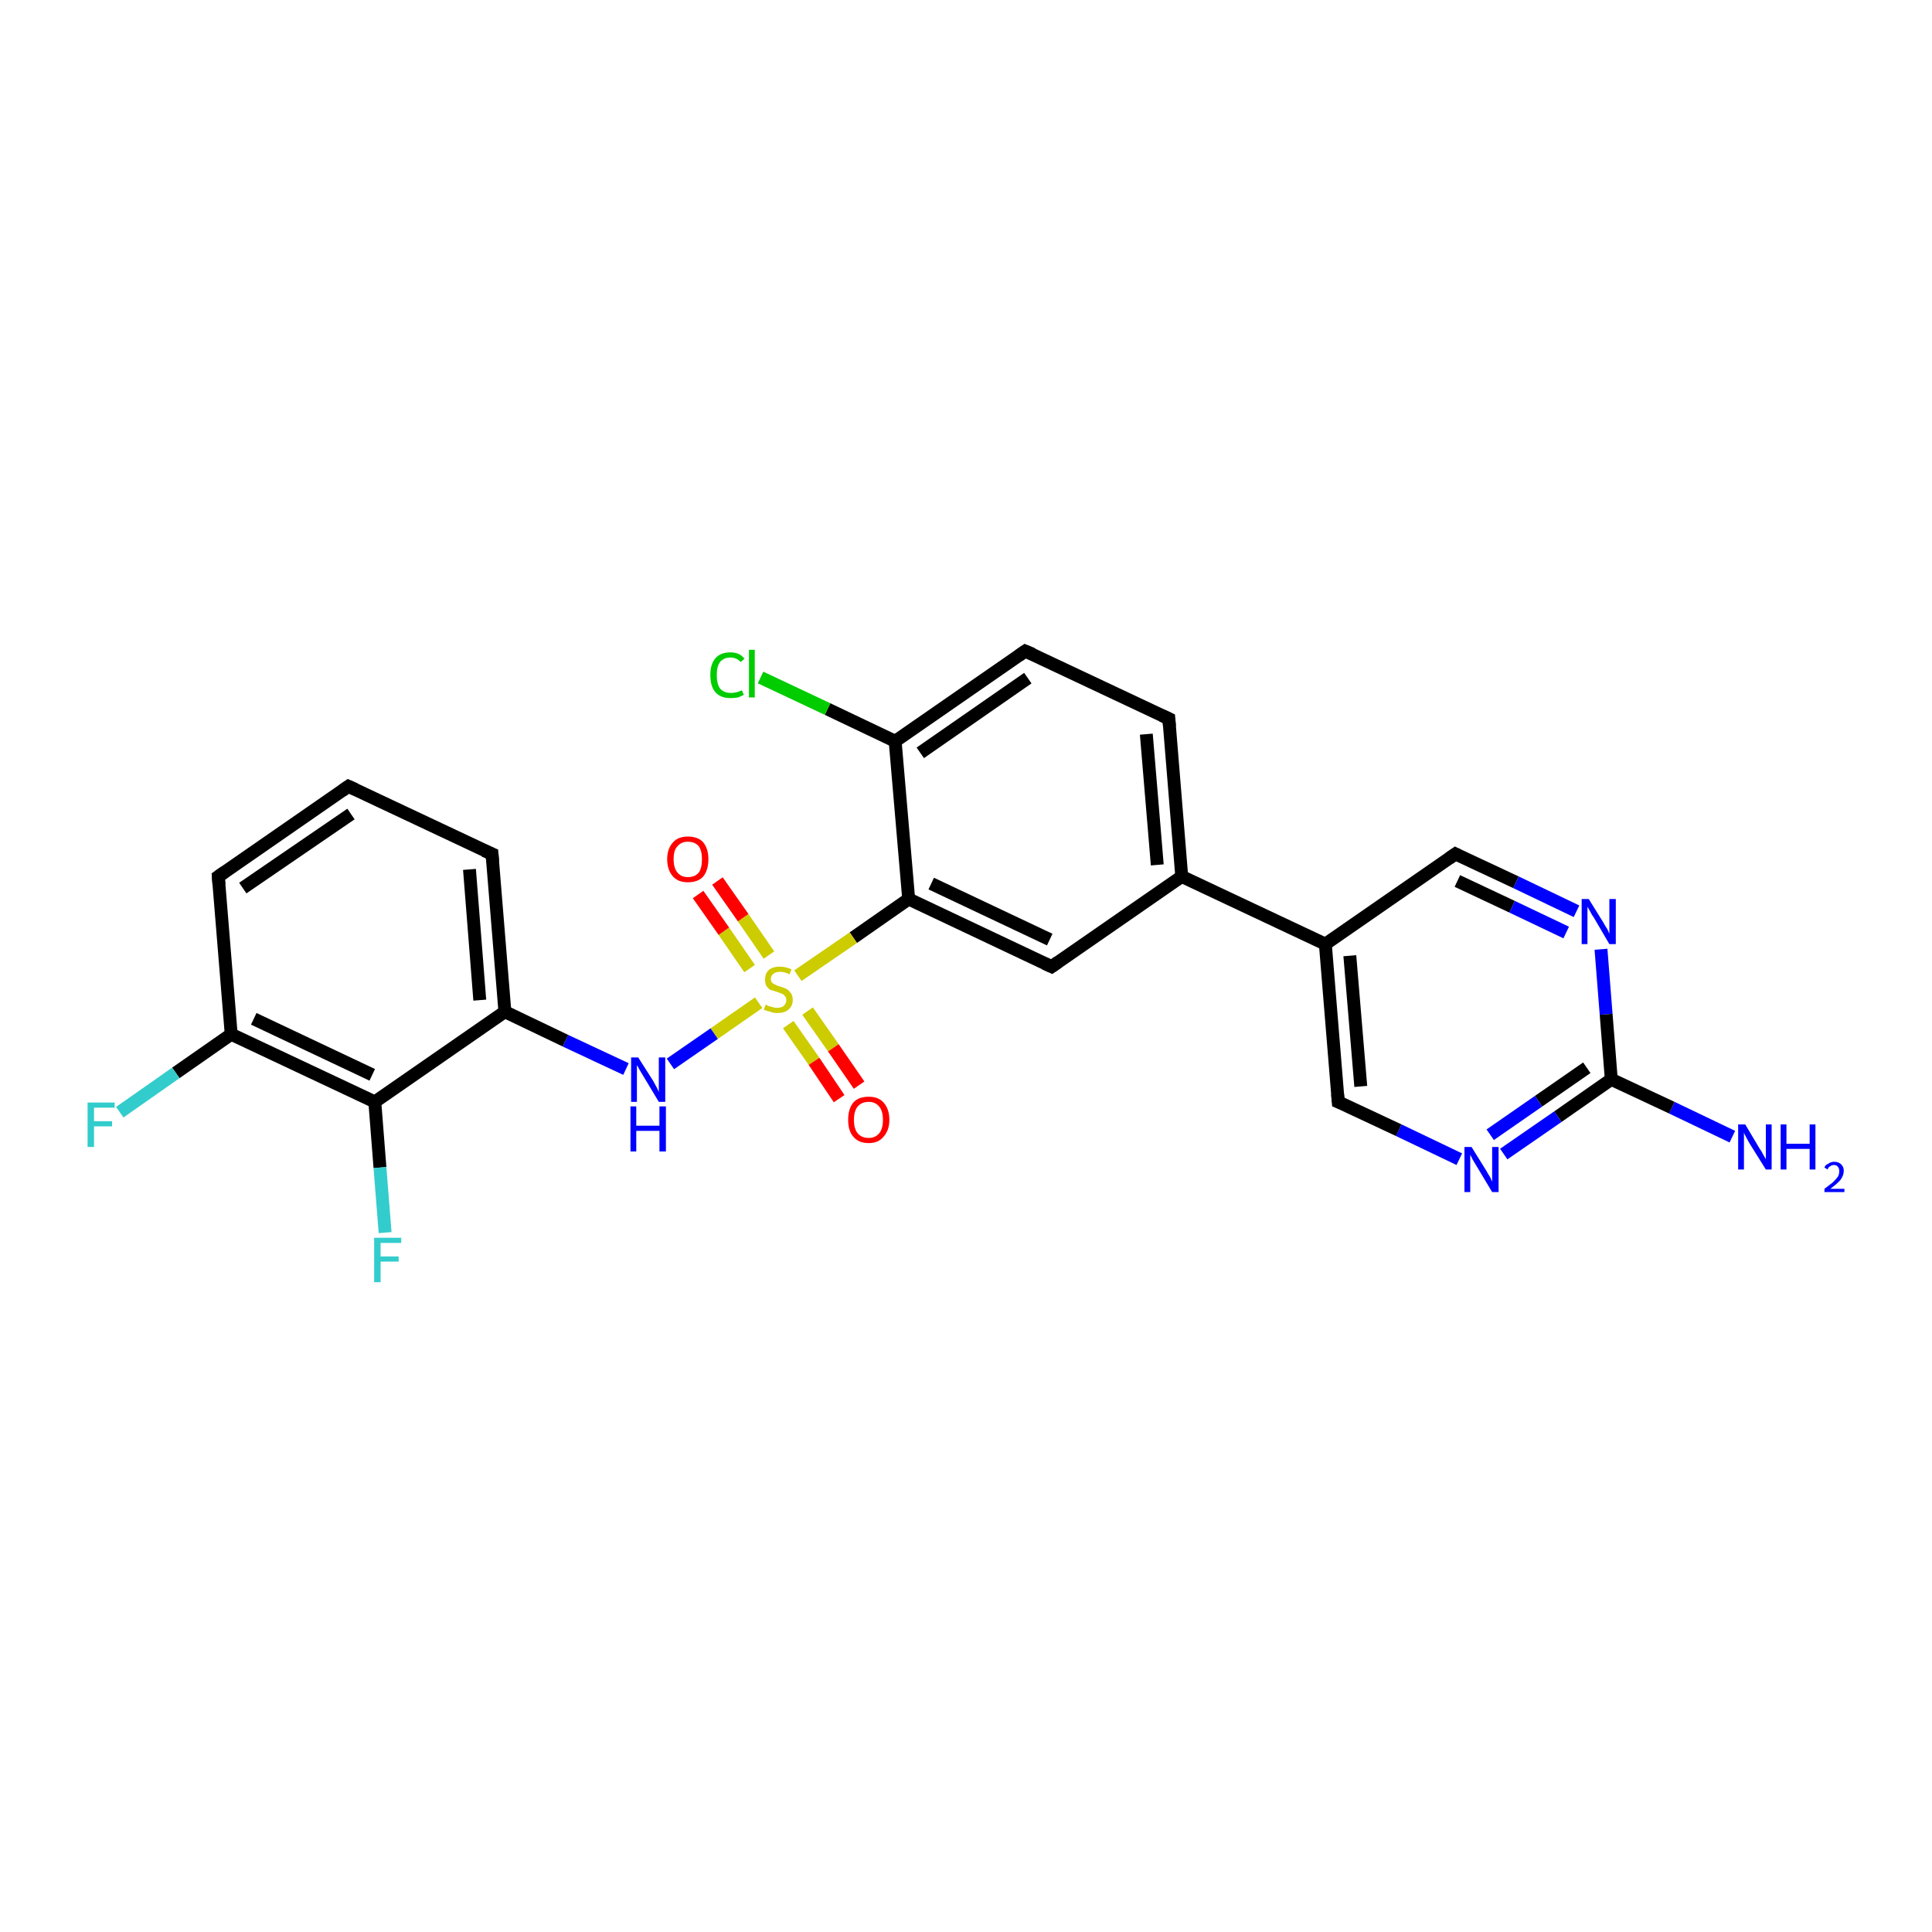 <?xml version='1.0' encoding='iso-8859-1'?>
<svg version='1.1' baseProfile='full'
              xmlns='http://www.w3.org/2000/svg'
                      xmlns:rdkit='http://www.rdkit.org/xml'
                      xmlns:xlink='http://www.w3.org/1999/xlink'
                  xml:space='preserve'
width='300px' height='300px' viewBox='0 0 300 300'>
<!-- END OF HEADER -->
<rect style='opacity:1.0;fill:#FFFFFF;stroke:none' width='300.0' height='300.0' x='0.0' y='0.0'> </rect>
<path class='bond-0 atom-0 atom-1' d='M 269.0,176.5 L 259.6,172.0' style='fill:none;fill-rule:evenodd;stroke:#0000FF;stroke-width:2.0px;stroke-linecap:butt;stroke-linejoin:miter;stroke-opacity:1' />
<path class='bond-0 atom-0 atom-1' d='M 259.6,172.0 L 250.2,167.6' style='fill:none;fill-rule:evenodd;stroke:#000000;stroke-width:2.0px;stroke-linecap:butt;stroke-linejoin:miter;stroke-opacity:1' />
<path class='bond-1 atom-1 atom-2' d='M 250.2,167.6 L 241.9,173.4' style='fill:none;fill-rule:evenodd;stroke:#000000;stroke-width:2.0px;stroke-linecap:butt;stroke-linejoin:miter;stroke-opacity:1' />
<path class='bond-1 atom-1 atom-2' d='M 241.9,173.4 L 233.5,179.2' style='fill:none;fill-rule:evenodd;stroke:#0000FF;stroke-width:2.0px;stroke-linecap:butt;stroke-linejoin:miter;stroke-opacity:1' />
<path class='bond-1 atom-1 atom-2' d='M 246.4,165.8 L 238.9,171.0' style='fill:none;fill-rule:evenodd;stroke:#000000;stroke-width:2.0px;stroke-linecap:butt;stroke-linejoin:miter;stroke-opacity:1' />
<path class='bond-1 atom-1 atom-2' d='M 238.9,171.0 L 231.4,176.2' style='fill:none;fill-rule:evenodd;stroke:#0000FF;stroke-width:2.0px;stroke-linecap:butt;stroke-linejoin:miter;stroke-opacity:1' />
<path class='bond-2 atom-2 atom-3' d='M 226.6,180.0 L 217.2,175.5' style='fill:none;fill-rule:evenodd;stroke:#0000FF;stroke-width:2.0px;stroke-linecap:butt;stroke-linejoin:miter;stroke-opacity:1' />
<path class='bond-2 atom-2 atom-3' d='M 217.2,175.5 L 207.8,171.1' style='fill:none;fill-rule:evenodd;stroke:#000000;stroke-width:2.0px;stroke-linecap:butt;stroke-linejoin:miter;stroke-opacity:1' />
<path class='bond-3 atom-3 atom-4' d='M 207.8,171.1 L 205.8,146.6' style='fill:none;fill-rule:evenodd;stroke:#000000;stroke-width:2.0px;stroke-linecap:butt;stroke-linejoin:miter;stroke-opacity:1' />
<path class='bond-3 atom-3 atom-4' d='M 211.3,168.7 L 209.6,148.4' style='fill:none;fill-rule:evenodd;stroke:#000000;stroke-width:2.0px;stroke-linecap:butt;stroke-linejoin:miter;stroke-opacity:1' />
<path class='bond-4 atom-4 atom-5' d='M 205.8,146.6 L 226.0,132.6' style='fill:none;fill-rule:evenodd;stroke:#000000;stroke-width:2.0px;stroke-linecap:butt;stroke-linejoin:miter;stroke-opacity:1' />
<path class='bond-5 atom-5 atom-6' d='M 226.0,132.6 L 235.4,137.0' style='fill:none;fill-rule:evenodd;stroke:#000000;stroke-width:2.0px;stroke-linecap:butt;stroke-linejoin:miter;stroke-opacity:1' />
<path class='bond-5 atom-5 atom-6' d='M 235.4,137.0 L 244.8,141.5' style='fill:none;fill-rule:evenodd;stroke:#0000FF;stroke-width:2.0px;stroke-linecap:butt;stroke-linejoin:miter;stroke-opacity:1' />
<path class='bond-5 atom-5 atom-6' d='M 226.3,136.8 L 234.8,140.8' style='fill:none;fill-rule:evenodd;stroke:#000000;stroke-width:2.0px;stroke-linecap:butt;stroke-linejoin:miter;stroke-opacity:1' />
<path class='bond-5 atom-5 atom-6' d='M 234.8,140.8 L 243.2,144.8' style='fill:none;fill-rule:evenodd;stroke:#0000FF;stroke-width:2.0px;stroke-linecap:butt;stroke-linejoin:miter;stroke-opacity:1' />
<path class='bond-6 atom-4 atom-7' d='M 205.8,146.6 L 183.5,136.1' style='fill:none;fill-rule:evenodd;stroke:#000000;stroke-width:2.0px;stroke-linecap:butt;stroke-linejoin:miter;stroke-opacity:1' />
<path class='bond-7 atom-7 atom-8' d='M 183.5,136.1 L 181.5,111.6' style='fill:none;fill-rule:evenodd;stroke:#000000;stroke-width:2.0px;stroke-linecap:butt;stroke-linejoin:miter;stroke-opacity:1' />
<path class='bond-7 atom-7 atom-8' d='M 179.7,134.3 L 178.0,114.0' style='fill:none;fill-rule:evenodd;stroke:#000000;stroke-width:2.0px;stroke-linecap:butt;stroke-linejoin:miter;stroke-opacity:1' />
<path class='bond-8 atom-8 atom-9' d='M 181.5,111.6 L 159.2,101.1' style='fill:none;fill-rule:evenodd;stroke:#000000;stroke-width:2.0px;stroke-linecap:butt;stroke-linejoin:miter;stroke-opacity:1' />
<path class='bond-9 atom-9 atom-10' d='M 159.2,101.1 L 139.0,115.1' style='fill:none;fill-rule:evenodd;stroke:#000000;stroke-width:2.0px;stroke-linecap:butt;stroke-linejoin:miter;stroke-opacity:1' />
<path class='bond-9 atom-9 atom-10' d='M 159.6,105.3 L 142.9,116.9' style='fill:none;fill-rule:evenodd;stroke:#000000;stroke-width:2.0px;stroke-linecap:butt;stroke-linejoin:miter;stroke-opacity:1' />
<path class='bond-10 atom-10 atom-11' d='M 139.0,115.1 L 128.5,110.1' style='fill:none;fill-rule:evenodd;stroke:#000000;stroke-width:2.0px;stroke-linecap:butt;stroke-linejoin:miter;stroke-opacity:1' />
<path class='bond-10 atom-10 atom-11' d='M 128.5,110.1 L 118.1,105.2' style='fill:none;fill-rule:evenodd;stroke:#00CC00;stroke-width:2.0px;stroke-linecap:butt;stroke-linejoin:miter;stroke-opacity:1' />
<path class='bond-11 atom-10 atom-12' d='M 139.0,115.1 L 141.1,139.6' style='fill:none;fill-rule:evenodd;stroke:#000000;stroke-width:2.0px;stroke-linecap:butt;stroke-linejoin:miter;stroke-opacity:1' />
<path class='bond-12 atom-12 atom-13' d='M 141.1,139.6 L 163.3,150.1' style='fill:none;fill-rule:evenodd;stroke:#000000;stroke-width:2.0px;stroke-linecap:butt;stroke-linejoin:miter;stroke-opacity:1' />
<path class='bond-12 atom-12 atom-13' d='M 144.6,137.2 L 163.0,145.9' style='fill:none;fill-rule:evenodd;stroke:#000000;stroke-width:2.0px;stroke-linecap:butt;stroke-linejoin:miter;stroke-opacity:1' />
<path class='bond-13 atom-12 atom-14' d='M 141.1,139.6 L 132.5,145.6' style='fill:none;fill-rule:evenodd;stroke:#000000;stroke-width:2.0px;stroke-linecap:butt;stroke-linejoin:miter;stroke-opacity:1' />
<path class='bond-13 atom-12 atom-14' d='M 132.5,145.6 L 123.9,151.5' style='fill:none;fill-rule:evenodd;stroke:#CCCC00;stroke-width:2.0px;stroke-linecap:butt;stroke-linejoin:miter;stroke-opacity:1' />
<path class='bond-14 atom-14 atom-15' d='M 122.4,159.1 L 126.4,164.8' style='fill:none;fill-rule:evenodd;stroke:#CCCC00;stroke-width:2.0px;stroke-linecap:butt;stroke-linejoin:miter;stroke-opacity:1' />
<path class='bond-14 atom-14 atom-15' d='M 126.4,164.8 L 130.3,170.6' style='fill:none;fill-rule:evenodd;stroke:#FF0000;stroke-width:2.0px;stroke-linecap:butt;stroke-linejoin:miter;stroke-opacity:1' />
<path class='bond-14 atom-14 atom-15' d='M 125.4,157.0 L 129.4,162.7' style='fill:none;fill-rule:evenodd;stroke:#CCCC00;stroke-width:2.0px;stroke-linecap:butt;stroke-linejoin:miter;stroke-opacity:1' />
<path class='bond-14 atom-14 atom-15' d='M 129.4,162.7 L 133.4,168.5' style='fill:none;fill-rule:evenodd;stroke:#FF0000;stroke-width:2.0px;stroke-linecap:butt;stroke-linejoin:miter;stroke-opacity:1' />
<path class='bond-15 atom-14 atom-16' d='M 119.4,148.3 L 115.4,142.5' style='fill:none;fill-rule:evenodd;stroke:#CCCC00;stroke-width:2.0px;stroke-linecap:butt;stroke-linejoin:miter;stroke-opacity:1' />
<path class='bond-15 atom-14 atom-16' d='M 115.4,142.5 L 111.4,136.8' style='fill:none;fill-rule:evenodd;stroke:#FF0000;stroke-width:2.0px;stroke-linecap:butt;stroke-linejoin:miter;stroke-opacity:1' />
<path class='bond-15 atom-14 atom-16' d='M 116.4,150.4 L 112.4,144.6' style='fill:none;fill-rule:evenodd;stroke:#CCCC00;stroke-width:2.0px;stroke-linecap:butt;stroke-linejoin:miter;stroke-opacity:1' />
<path class='bond-15 atom-14 atom-16' d='M 112.4,144.6 L 108.4,138.9' style='fill:none;fill-rule:evenodd;stroke:#FF0000;stroke-width:2.0px;stroke-linecap:butt;stroke-linejoin:miter;stroke-opacity:1' />
<path class='bond-16 atom-14 atom-17' d='M 117.8,155.7 L 110.9,160.5' style='fill:none;fill-rule:evenodd;stroke:#CCCC00;stroke-width:2.0px;stroke-linecap:butt;stroke-linejoin:miter;stroke-opacity:1' />
<path class='bond-16 atom-14 atom-17' d='M 110.9,160.5 L 104.1,165.2' style='fill:none;fill-rule:evenodd;stroke:#0000FF;stroke-width:2.0px;stroke-linecap:butt;stroke-linejoin:miter;stroke-opacity:1' />
<path class='bond-17 atom-17 atom-18' d='M 97.2,166.0 L 87.8,161.6' style='fill:none;fill-rule:evenodd;stroke:#0000FF;stroke-width:2.0px;stroke-linecap:butt;stroke-linejoin:miter;stroke-opacity:1' />
<path class='bond-17 atom-17 atom-18' d='M 87.8,161.6 L 78.4,157.1' style='fill:none;fill-rule:evenodd;stroke:#000000;stroke-width:2.0px;stroke-linecap:butt;stroke-linejoin:miter;stroke-opacity:1' />
<path class='bond-18 atom-18 atom-19' d='M 78.4,157.1 L 76.4,132.6' style='fill:none;fill-rule:evenodd;stroke:#000000;stroke-width:2.0px;stroke-linecap:butt;stroke-linejoin:miter;stroke-opacity:1' />
<path class='bond-18 atom-18 atom-19' d='M 74.5,155.3 L 72.9,135.0' style='fill:none;fill-rule:evenodd;stroke:#000000;stroke-width:2.0px;stroke-linecap:butt;stroke-linejoin:miter;stroke-opacity:1' />
<path class='bond-19 atom-19 atom-20' d='M 76.4,132.6 L 54.1,122.1' style='fill:none;fill-rule:evenodd;stroke:#000000;stroke-width:2.0px;stroke-linecap:butt;stroke-linejoin:miter;stroke-opacity:1' />
<path class='bond-20 atom-20 atom-21' d='M 54.1,122.1 L 33.9,136.1' style='fill:none;fill-rule:evenodd;stroke:#000000;stroke-width:2.0px;stroke-linecap:butt;stroke-linejoin:miter;stroke-opacity:1' />
<path class='bond-20 atom-20 atom-21' d='M 54.5,126.4 L 37.7,137.9' style='fill:none;fill-rule:evenodd;stroke:#000000;stroke-width:2.0px;stroke-linecap:butt;stroke-linejoin:miter;stroke-opacity:1' />
<path class='bond-21 atom-21 atom-22' d='M 33.9,136.1 L 35.9,160.6' style='fill:none;fill-rule:evenodd;stroke:#000000;stroke-width:2.0px;stroke-linecap:butt;stroke-linejoin:miter;stroke-opacity:1' />
<path class='bond-22 atom-22 atom-23' d='M 35.9,160.6 L 27.3,166.6' style='fill:none;fill-rule:evenodd;stroke:#000000;stroke-width:2.0px;stroke-linecap:butt;stroke-linejoin:miter;stroke-opacity:1' />
<path class='bond-22 atom-22 atom-23' d='M 27.3,166.6 L 18.6,172.7' style='fill:none;fill-rule:evenodd;stroke:#33CCCC;stroke-width:2.0px;stroke-linecap:butt;stroke-linejoin:miter;stroke-opacity:1' />
<path class='bond-23 atom-22 atom-24' d='M 35.9,160.6 L 58.2,171.1' style='fill:none;fill-rule:evenodd;stroke:#000000;stroke-width:2.0px;stroke-linecap:butt;stroke-linejoin:miter;stroke-opacity:1' />
<path class='bond-23 atom-22 atom-24' d='M 39.4,158.2 L 57.8,166.9' style='fill:none;fill-rule:evenodd;stroke:#000000;stroke-width:2.0px;stroke-linecap:butt;stroke-linejoin:miter;stroke-opacity:1' />
<path class='bond-24 atom-24 atom-25' d='M 58.2,171.1 L 59.0,181.3' style='fill:none;fill-rule:evenodd;stroke:#000000;stroke-width:2.0px;stroke-linecap:butt;stroke-linejoin:miter;stroke-opacity:1' />
<path class='bond-24 atom-24 atom-25' d='M 59.0,181.3 L 59.8,191.4' style='fill:none;fill-rule:evenodd;stroke:#33CCCC;stroke-width:2.0px;stroke-linecap:butt;stroke-linejoin:miter;stroke-opacity:1' />
<path class='bond-25 atom-6 atom-1' d='M 248.6,147.4 L 249.4,157.5' style='fill:none;fill-rule:evenodd;stroke:#0000FF;stroke-width:2.0px;stroke-linecap:butt;stroke-linejoin:miter;stroke-opacity:1' />
<path class='bond-25 atom-6 atom-1' d='M 249.4,157.5 L 250.2,167.6' style='fill:none;fill-rule:evenodd;stroke:#000000;stroke-width:2.0px;stroke-linecap:butt;stroke-linejoin:miter;stroke-opacity:1' />
<path class='bond-26 atom-13 atom-7' d='M 163.3,150.1 L 183.5,136.1' style='fill:none;fill-rule:evenodd;stroke:#000000;stroke-width:2.0px;stroke-linecap:butt;stroke-linejoin:miter;stroke-opacity:1' />
<path class='bond-27 atom-24 atom-18' d='M 58.2,171.1 L 78.4,157.1' style='fill:none;fill-rule:evenodd;stroke:#000000;stroke-width:2.0px;stroke-linecap:butt;stroke-linejoin:miter;stroke-opacity:1' />
<path d='M 208.3,171.3 L 207.8,171.1 L 207.7,169.9' style='fill:none;stroke:#000000;stroke-width:2.0px;stroke-linecap:butt;stroke-linejoin:miter;stroke-opacity:1;' />
<path d='M 225.0,133.3 L 226.0,132.6 L 226.4,132.8' style='fill:none;stroke:#000000;stroke-width:2.0px;stroke-linecap:butt;stroke-linejoin:miter;stroke-opacity:1;' />
<path d='M 181.6,112.8 L 181.5,111.6 L 180.4,111.1' style='fill:none;stroke:#000000;stroke-width:2.0px;stroke-linecap:butt;stroke-linejoin:miter;stroke-opacity:1;' />
<path d='M 160.4,101.6 L 159.2,101.1 L 158.2,101.8' style='fill:none;stroke:#000000;stroke-width:2.0px;stroke-linecap:butt;stroke-linejoin:miter;stroke-opacity:1;' />
<path d='M 162.2,149.6 L 163.3,150.1 L 164.3,149.4' style='fill:none;stroke:#000000;stroke-width:2.0px;stroke-linecap:butt;stroke-linejoin:miter;stroke-opacity:1;' />
<path d='M 76.5,133.8 L 76.4,132.6 L 75.2,132.1' style='fill:none;stroke:#000000;stroke-width:2.0px;stroke-linecap:butt;stroke-linejoin:miter;stroke-opacity:1;' />
<path d='M 55.2,122.6 L 54.1,122.1 L 53.1,122.8' style='fill:none;stroke:#000000;stroke-width:2.0px;stroke-linecap:butt;stroke-linejoin:miter;stroke-opacity:1;' />
<path d='M 34.9,135.4 L 33.9,136.1 L 34.0,137.4' style='fill:none;stroke:#000000;stroke-width:2.0px;stroke-linecap:butt;stroke-linejoin:miter;stroke-opacity:1;' />
<path class='atom-0' d='M 271.0 174.6
L 273.2 178.3
Q 273.5 178.7, 273.8 179.3
Q 274.2 180.0, 274.2 180.0
L 274.2 174.6
L 275.1 174.6
L 275.1 181.6
L 274.2 181.6
L 271.7 177.6
Q 271.4 177.1, 271.1 176.5
Q 270.8 176.0, 270.8 175.8
L 270.8 181.6
L 269.9 181.6
L 269.9 174.6
L 271.0 174.6
' fill='#0000FF'/>
<path class='atom-0' d='M 276.5 174.6
L 277.4 174.6
L 277.4 177.6
L 281.0 177.6
L 281.0 174.6
L 281.9 174.6
L 281.9 181.6
L 281.0 181.6
L 281.0 178.4
L 277.4 178.4
L 277.4 181.6
L 276.5 181.6
L 276.5 174.6
' fill='#0000FF'/>
<path class='atom-0' d='M 283.3 181.3
Q 283.4 180.9, 283.9 180.7
Q 284.3 180.4, 284.8 180.4
Q 285.5 180.4, 285.9 180.8
Q 286.3 181.2, 286.3 181.8
Q 286.3 182.5, 285.8 183.2
Q 285.3 183.8, 284.2 184.6
L 286.4 184.6
L 286.4 185.1
L 283.3 185.1
L 283.3 184.6
Q 284.1 184.0, 284.6 183.6
Q 285.1 183.1, 285.4 182.7
Q 285.6 182.3, 285.6 181.9
Q 285.6 181.4, 285.4 181.2
Q 285.2 180.9, 284.8 180.9
Q 284.4 180.9, 284.2 181.1
Q 283.9 181.2, 283.8 181.6
L 283.3 181.3
' fill='#0000FF'/>
<path class='atom-2' d='M 228.5 178.1
L 230.8 181.8
Q 231.0 182.2, 231.4 182.8
Q 231.7 183.5, 231.7 183.5
L 231.7 178.1
L 232.7 178.1
L 232.7 185.1
L 231.7 185.1
L 229.3 181.1
Q 229.0 180.6, 228.7 180.1
Q 228.4 179.5, 228.3 179.3
L 228.3 185.1
L 227.4 185.1
L 227.4 178.1
L 228.5 178.1
' fill='#0000FF'/>
<path class='atom-6' d='M 246.7 139.6
L 249.0 143.3
Q 249.2 143.7, 249.6 144.3
Q 249.9 145.0, 249.9 145.0
L 249.9 139.6
L 250.9 139.6
L 250.9 146.6
L 249.9 146.6
L 247.5 142.5
Q 247.2 142.1, 246.9 141.5
Q 246.6 141.0, 246.5 140.8
L 246.5 146.6
L 245.6 146.6
L 245.6 139.6
L 246.7 139.6
' fill='#0000FF'/>
<path class='atom-11' d='M 110.3 104.8
Q 110.3 103.1, 111.1 102.2
Q 111.9 101.3, 113.4 101.3
Q 114.9 101.3, 115.6 102.3
L 115.0 102.8
Q 114.4 102.1, 113.4 102.1
Q 112.4 102.1, 111.8 102.8
Q 111.3 103.5, 111.3 104.8
Q 111.3 106.2, 111.8 106.9
Q 112.4 107.6, 113.5 107.6
Q 114.3 107.6, 115.2 107.2
L 115.5 107.9
Q 115.1 108.1, 114.6 108.3
Q 114.0 108.4, 113.4 108.4
Q 111.9 108.4, 111.1 107.5
Q 110.3 106.6, 110.3 104.8
' fill='#00CC00'/>
<path class='atom-11' d='M 116.3 100.9
L 117.2 100.9
L 117.2 108.3
L 116.3 108.3
L 116.3 100.9
' fill='#00CC00'/>
<path class='atom-14' d='M 118.9 156.0
Q 119.0 156.0, 119.3 156.2
Q 119.6 156.3, 120.0 156.4
Q 120.3 156.5, 120.7 156.5
Q 121.3 156.5, 121.7 156.2
Q 122.1 155.8, 122.1 155.3
Q 122.1 154.9, 121.9 154.7
Q 121.7 154.4, 121.4 154.3
Q 121.1 154.2, 120.6 154.0
Q 120.0 153.8, 119.6 153.7
Q 119.3 153.5, 119.0 153.1
Q 118.8 152.7, 118.8 152.1
Q 118.8 151.2, 119.3 150.7
Q 119.9 150.1, 121.1 150.1
Q 121.9 150.1, 122.9 150.5
L 122.6 151.3
Q 121.8 150.9, 121.2 150.9
Q 120.5 150.9, 120.1 151.2
Q 119.7 151.5, 119.7 152.0
Q 119.7 152.4, 119.9 152.6
Q 120.1 152.8, 120.4 152.9
Q 120.7 153.1, 121.2 153.2
Q 121.8 153.4, 122.2 153.6
Q 122.5 153.8, 122.8 154.2
Q 123.1 154.6, 123.1 155.3
Q 123.1 156.2, 122.4 156.8
Q 121.8 157.3, 120.7 157.3
Q 120.1 157.3, 119.6 157.1
Q 119.2 157.0, 118.6 156.8
L 118.9 156.0
' fill='#CCCC00'/>
<path class='atom-15' d='M 131.7 173.9
Q 131.7 172.2, 132.5 171.2
Q 133.3 170.3, 134.9 170.3
Q 136.4 170.3, 137.2 171.2
Q 138.1 172.2, 138.1 173.9
Q 138.1 175.5, 137.2 176.5
Q 136.4 177.5, 134.9 177.5
Q 133.3 177.5, 132.5 176.5
Q 131.7 175.6, 131.7 173.9
M 134.9 176.7
Q 135.9 176.7, 136.5 176.0
Q 137.1 175.3, 137.1 173.9
Q 137.1 172.5, 136.5 171.8
Q 135.9 171.1, 134.9 171.1
Q 133.8 171.1, 133.2 171.8
Q 132.6 172.5, 132.6 173.9
Q 132.6 175.3, 133.2 176.0
Q 133.8 176.7, 134.9 176.7
' fill='#FF0000'/>
<path class='atom-16' d='M 103.6 133.4
Q 103.6 131.8, 104.5 130.8
Q 105.3 129.9, 106.8 129.9
Q 108.4 129.9, 109.2 130.8
Q 110.0 131.8, 110.0 133.4
Q 110.0 135.1, 109.2 136.1
Q 108.4 137.0, 106.8 137.0
Q 105.3 137.0, 104.5 136.1
Q 103.6 135.1, 103.6 133.4
M 106.8 136.2
Q 107.9 136.2, 108.5 135.5
Q 109.0 134.8, 109.0 133.4
Q 109.0 132.1, 108.5 131.4
Q 107.9 130.7, 106.8 130.7
Q 105.8 130.7, 105.2 131.4
Q 104.6 132.0, 104.6 133.4
Q 104.6 134.8, 105.2 135.5
Q 105.8 136.2, 106.8 136.2
' fill='#FF0000'/>
<path class='atom-17' d='M 99.1 164.2
L 101.4 167.8
Q 101.6 168.2, 102.0 168.9
Q 102.3 169.5, 102.3 169.6
L 102.3 164.2
L 103.3 164.2
L 103.3 171.1
L 102.3 171.1
L 99.9 167.1
Q 99.6 166.6, 99.3 166.1
Q 99.0 165.5, 98.9 165.4
L 98.9 171.1
L 98.0 171.1
L 98.0 164.2
L 99.1 164.2
' fill='#0000FF'/>
<path class='atom-17' d='M 97.9 171.8
L 98.8 171.8
L 98.8 174.8
L 102.4 174.8
L 102.4 171.8
L 103.4 171.8
L 103.4 178.8
L 102.4 178.8
L 102.4 175.6
L 98.8 175.6
L 98.8 178.8
L 97.9 178.8
L 97.9 171.8
' fill='#0000FF'/>
<path class='atom-23' d='M 13.6 171.2
L 17.8 171.2
L 17.8 172.0
L 14.6 172.0
L 14.6 174.1
L 17.4 174.1
L 17.4 174.9
L 14.6 174.9
L 14.6 178.1
L 13.6 178.1
L 13.6 171.2
' fill='#33CCCC'/>
<path class='atom-25' d='M 58.1 192.2
L 62.3 192.2
L 62.3 193.0
L 59.1 193.0
L 59.1 195.1
L 61.9 195.1
L 61.9 195.9
L 59.1 195.9
L 59.1 199.1
L 58.1 199.1
L 58.1 192.2
' fill='#33CCCC'/>
</svg>
